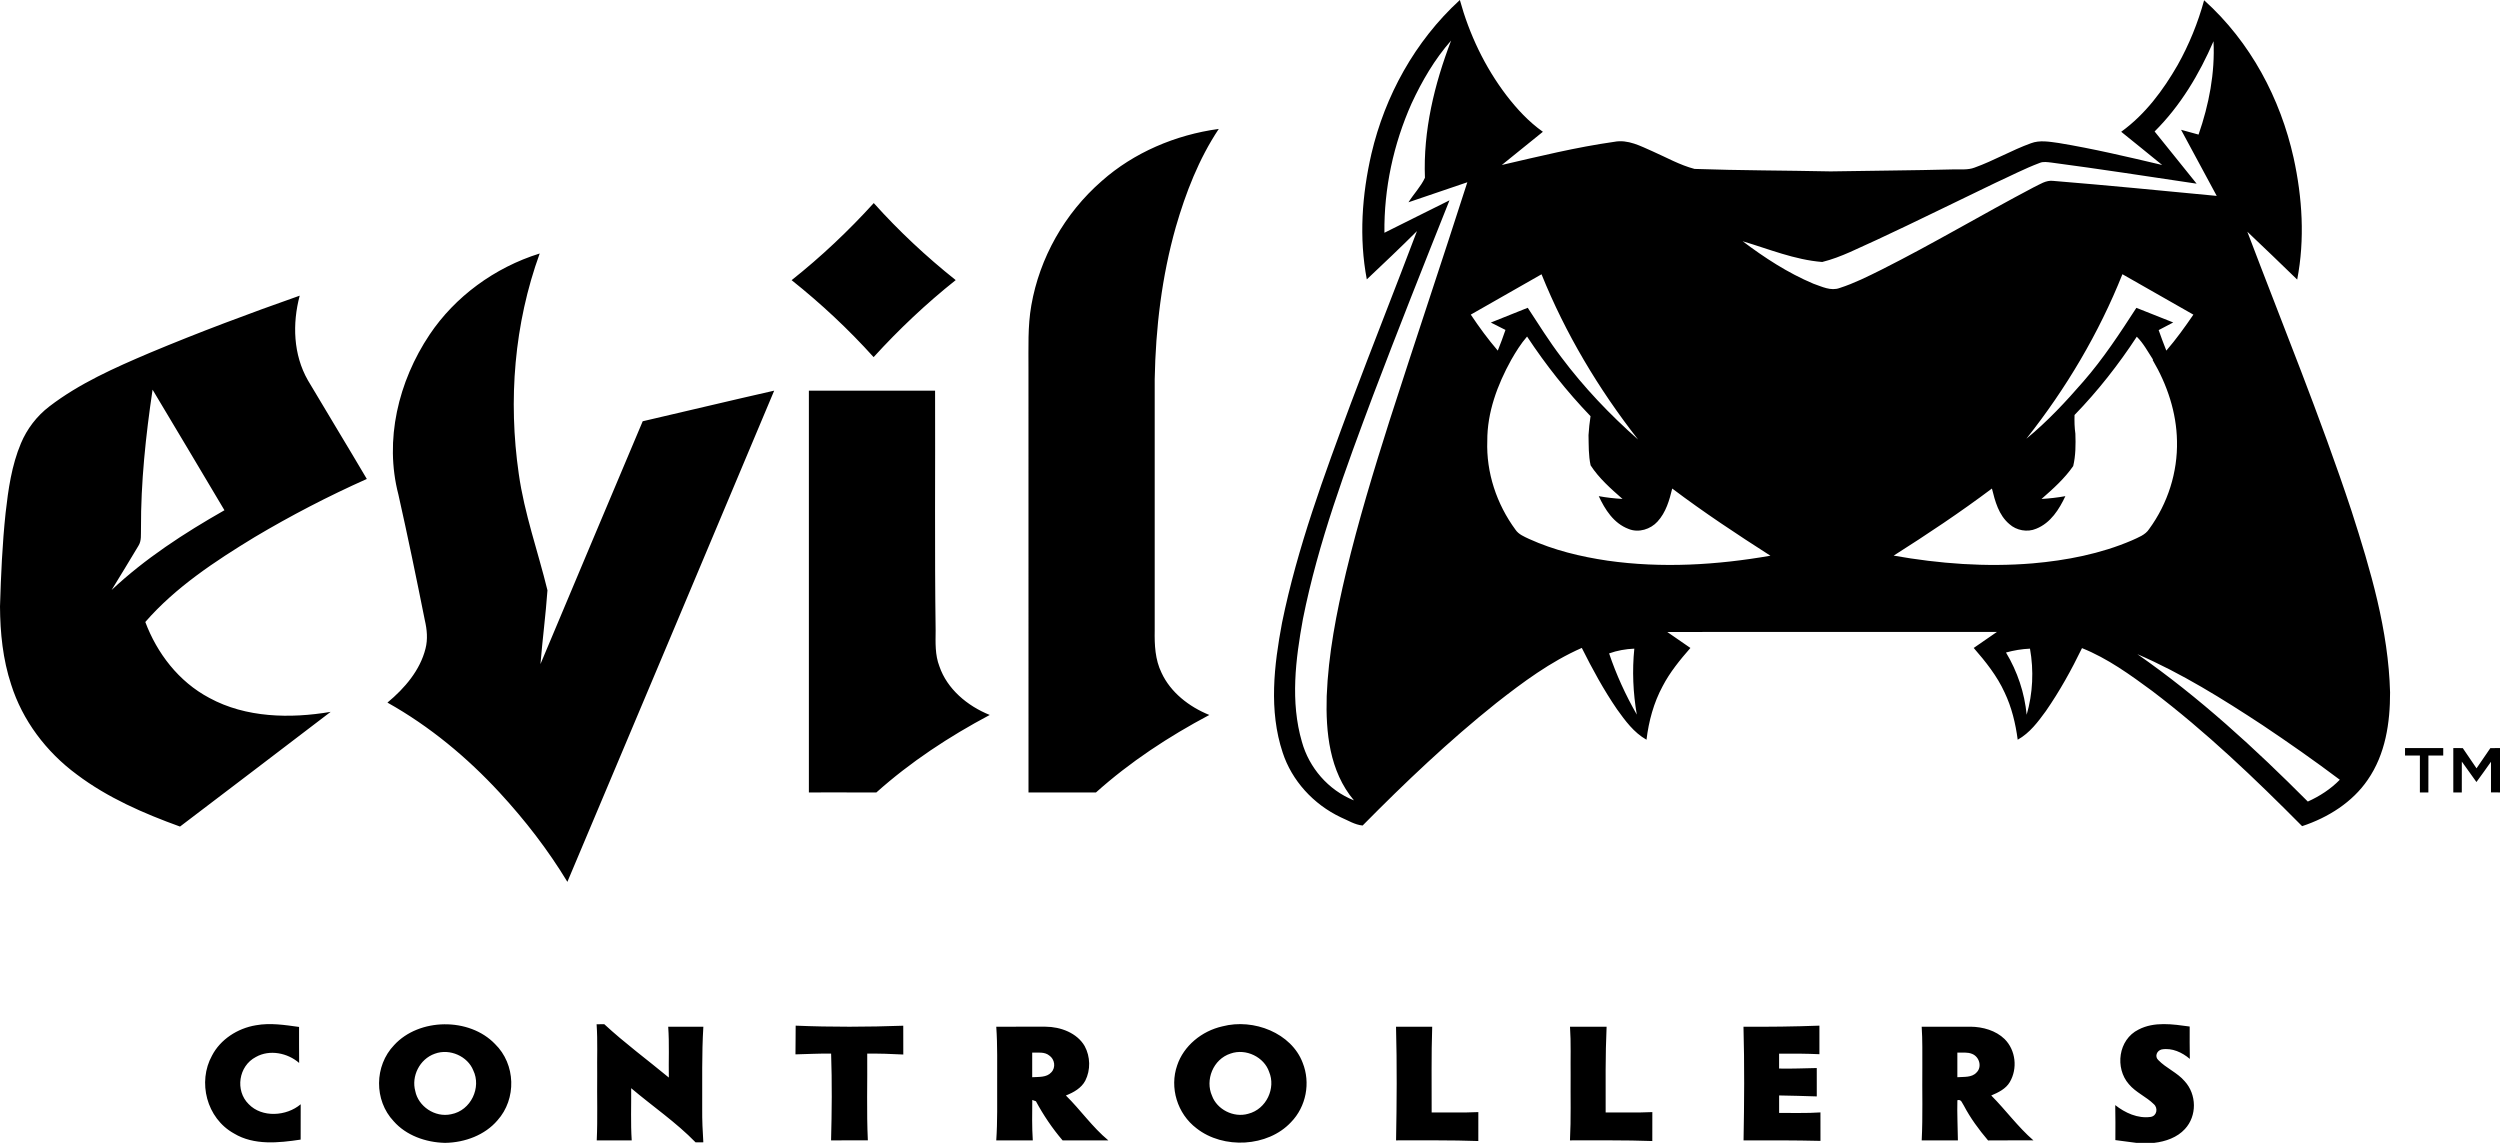 <svg xmlns="http://www.w3.org/2000/svg" width="245" height="112" viewBox="0 0 245 112" fill="none"><path d="M216.003 0.024C220.573 4.13 223.483 9.682 224.771 15.459C225.631 19.373 225.886 23.451 225.125 27.399C223.502 25.83 221.884 24.257 220.239 22.709C223.692 31.819 227.399 40.849 230.455 50.089C232.315 55.87 234.072 61.777 234.227 67.856C234.234 70.812 233.782 73.914 232.028 76.435C230.545 78.607 228.169 80.119 225.607 80.963C220.977 76.293 216.197 71.725 210.906 67.709C208.758 66.129 206.561 64.528 204.036 63.516C203.005 65.644 201.851 67.726 200.492 69.689C199.725 70.737 198.925 71.828 197.735 72.493C197.525 70.903 197.148 69.321 196.447 67.853C195.716 66.249 194.594 64.841 193.424 63.499C194.181 62.977 194.938 62.455 195.695 61.931C184.927 61.93 174.157 61.926 163.39 61.933C164.147 62.453 164.906 62.973 165.66 63.5C164.637 64.669 163.65 65.878 162.941 67.242C162.057 68.878 161.576 70.677 161.357 72.494C160.107 71.786 159.269 70.626 158.469 69.513C157.154 67.594 156.048 65.558 155.017 63.495C151.933 64.852 149.242 66.856 146.642 68.892C141.989 72.607 137.688 76.698 133.538 80.901C132.776 80.832 132.097 80.394 131.407 80.101C128.696 78.817 126.596 76.486 125.704 73.758C124.33 69.628 124.854 65.206 125.642 61.018C127.143 53.663 129.771 46.567 132.392 39.511C134.505 33.876 136.738 28.278 138.863 22.647C137.258 24.254 135.602 25.816 133.947 27.38C133.172 23.299 133.471 19.09 134.402 15.057C135.727 9.414 138.643 4.052 143.066 0C143.987 3.34 145.497 6.547 147.638 9.355C148.657 10.679 149.81 11.929 151.202 12.915C149.864 14.004 148.52 15.087 147.176 16.169C150.824 15.324 154.468 14.426 158.186 13.9C159.546 13.635 160.785 14.322 161.97 14.838C163.322 15.434 164.619 16.175 166.065 16.554C170.507 16.711 174.957 16.702 179.4 16.797C183.418 16.724 187.437 16.706 191.456 16.601C192.139 16.581 192.852 16.675 193.503 16.426C195.4 15.746 197.134 14.725 199.026 14.041C199.898 13.705 200.857 13.893 201.755 14.014C205.167 14.579 208.532 15.376 211.893 16.169C210.562 15.075 209.216 13.999 207.877 12.914C210.251 11.198 211.992 8.834 213.406 6.379C214.534 4.367 215.402 2.228 216.003 0.024ZM14.648 34.591C19.487 32.564 24.411 30.722 29.371 28.975C28.642 31.709 28.734 34.752 30.175 37.272C32.087 40.502 34.046 43.705 35.948 46.938C32.163 48.628 28.487 50.536 24.948 52.642C21.061 55.009 17.193 57.56 14.24 60.955C15.378 63.993 17.492 66.796 20.517 68.397C24.093 70.345 28.43 70.437 32.405 69.762C27.483 73.509 22.572 77.27 17.641 81.003C14.069 79.714 10.543 78.172 7.542 75.91C4.507 73.677 2.196 70.572 1.096 67.094C0.277 64.619 0.017 62.017 0 59.439C0.093 56.377 0.226 53.314 0.549 50.266C0.811 47.955 1.137 45.614 2.055 43.438C2.642 42.04 3.6 40.773 4.843 39.826C7.775 37.577 11.223 36.049 14.648 34.591ZM38.626 102.418C41.073 99.747 45.998 99.692 48.51 102.311C50.552 104.296 50.637 107.698 48.749 109.797C47.525 111.232 45.574 111.966 43.646 112H43.596C41.714 111.956 39.795 111.268 38.578 109.878C36.647 107.826 36.678 104.451 38.626 102.418ZM119.795 100.583C122.868 99.776 126.571 101.249 127.665 104.16C128.441 106.103 128.017 108.444 126.513 109.981C124.241 112.412 119.888 112.639 117.268 110.581C115.36 109.143 114.603 106.573 115.364 104.403C115.993 102.511 117.754 101.041 119.795 100.583ZM97.633 100.617C99.24 100.617 100.848 100.616 102.455 100.616C103.949 100.621 105.553 101.234 106.296 102.514C106.86 103.549 106.891 104.855 106.357 105.907C105.98 106.628 105.217 107.06 104.456 107.358C105.899 108.776 107.041 110.451 108.615 111.756C107.12 111.757 105.627 111.753 104.134 111.757C103.121 110.572 102.252 109.28 101.521 107.924C101.432 107.891 101.253 107.828 101.163 107.797C101.15 109.116 101.127 110.437 101.213 111.756C100.02 111.757 98.827 111.753 97.633 111.757C97.762 109.888 97.714 108.014 97.722 106.141C97.713 104.301 97.765 102.457 97.633 100.617ZM188.325 100.617C189.924 100.617 191.524 100.614 193.123 100.617C194.33 100.631 195.589 100.991 196.447 101.824C197.556 102.927 197.733 104.728 196.961 106.043C196.577 106.703 195.844 107.063 195.142 107.358C196.565 108.786 197.74 110.422 199.273 111.756C197.793 111.76 196.31 111.747 194.83 111.763C193.925 110.696 193.096 109.567 192.453 108.341C192.288 108.125 192.226 107.699 191.824 107.822C191.788 109.136 191.859 110.445 191.874 111.757C190.692 111.756 189.509 111.756 188.327 111.756C188.444 109.366 188.362 106.973 188.388 104.578C188.382 103.257 188.414 101.937 188.325 100.617ZM138.337 10.131C136.553 14.131 135.625 18.474 135.673 22.811C137.804 21.764 139.915 20.677 142.049 19.632C139.514 25.99 136.989 32.352 134.563 38.747C131.874 45.93 129.184 53.156 127.688 60.656C126.966 64.619 126.441 68.776 127.591 72.713C128.288 75.205 130.14 77.423 132.689 78.439C130.275 75.574 129.915 71.746 130.017 68.224C130.176 64.121 130.969 60.067 131.918 56.067C133.117 51.076 134.608 46.155 136.166 41.254C138.674 33.446 141.294 25.671 143.798 17.861C141.879 18.524 139.955 19.174 138.031 19.823C138.541 19.008 139.246 18.284 139.644 17.422C139.464 12.826 140.562 8.276 142.21 3.972C140.585 5.818 139.353 7.945 138.337 10.131ZM211.152 12.884C212.536 14.58 213.888 16.302 215.269 18C210.524 17.296 205.787 16.558 201.029 15.931C200.649 15.894 200.249 15.812 199.889 15.967C198.392 16.529 196.983 17.267 195.535 17.927C191.674 19.774 187.845 21.683 183.96 23.489C182.193 24.267 180.469 25.206 178.575 25.675C175.872 25.46 173.343 24.404 170.779 23.642C172.919 25.253 175.197 26.744 177.709 27.801C178.527 28.081 179.413 28.549 180.294 28.221C181.723 27.761 183.058 27.087 184.391 26.426C189.448 23.882 194.295 20.989 199.299 18.356C199.902 18.074 200.505 17.636 201.217 17.727C206.562 18.164 211.901 18.688 217.239 19.198C216.064 17.042 214.921 14.872 213.745 12.719C214.318 12.868 214.889 13.025 215.458 13.189C216.483 10.244 217.078 7.148 216.924 4.043C215.533 7.257 213.701 10.348 211.152 12.884ZM144.137 30.832C144.95 32.051 145.82 33.241 146.783 34.361C147.05 33.688 147.307 33.017 147.535 32.332C147.052 32.097 146.576 31.855 146.101 31.61C147.306 31.123 148.513 30.65 149.718 30.163C150.791 31.789 151.814 33.446 153.003 35.002C155.198 37.934 157.751 40.623 160.533 43.076C156.638 38.096 153.401 32.658 151.07 26.879C148.761 28.199 146.444 29.509 144.137 30.832ZM198.583 42.995C200.646 41.309 202.454 39.361 204.18 37.374C206.14 35.125 207.76 32.643 209.365 30.168C210.569 30.645 211.773 31.123 212.975 31.601C212.504 31.858 212.028 32.106 211.549 32.35C211.783 33.026 212.038 33.694 212.3 34.361C213.266 33.242 214.123 32.047 214.951 30.835C212.636 29.512 210.32 28.187 207.997 26.874C205.699 32.633 202.491 38.064 198.583 42.995ZM148.095 35.273C146.74 37.724 145.74 40.42 145.754 43.21C145.642 46.296 146.659 49.39 148.526 51.923C148.828 52.37 149.362 52.585 149.849 52.816C152.267 53.917 154.895 54.554 157.543 54.945C162.84 55.7 168.253 55.376 173.501 54.46C170.221 52.359 166.973 50.213 163.878 47.876C163.602 49.019 163.266 50.211 162.431 51.119C161.761 51.861 160.59 52.243 159.605 51.838C158.131 51.288 157.286 49.922 156.678 48.623C157.445 48.764 158.223 48.851 159.005 48.896C157.863 47.894 156.696 46.866 155.88 45.604C155.667 44.632 155.698 43.63 155.675 42.644C155.709 42.022 155.78 41.405 155.873 40.788C153.55 38.37 151.478 35.75 149.653 32.981C149.04 33.684 148.553 34.475 148.095 35.273ZM209.405 32.997C207.623 35.72 205.599 38.305 203.305 40.669C203.287 41.282 203.3 41.895 203.387 42.504C203.423 43.56 203.42 44.642 203.174 45.675C202.331 46.895 201.197 47.911 200.068 48.898C200.849 48.85 201.633 48.765 202.407 48.623C201.804 49.898 200.979 51.243 199.549 51.814C198.677 52.191 197.604 51.982 196.921 51.364C195.866 50.475 195.517 49.123 195.209 47.876C192.107 50.206 188.868 52.363 185.58 54.451C190.054 55.244 194.638 55.589 199.18 55.212C202.516 54.923 205.855 54.274 208.914 52.963C209.534 52.675 210.243 52.431 210.617 51.845C212.454 49.332 213.416 46.267 213.345 43.222C213.3 40.436 212.391 37.704 210.96 35.278L210.995 35.24C210.491 34.475 210.07 33.653 209.405 32.997ZM157.693 64.034C158.389 66.106 159.31 68.116 160.406 70.031C160.04 67.894 159.944 65.721 160.163 63.567C159.319 63.603 158.483 63.75 157.693 64.034ZM196.587 63.946C197.714 65.816 198.405 67.907 198.614 70.046C199.221 67.942 199.321 65.716 198.939 63.568C198.141 63.6 197.353 63.737 196.587 63.946ZM209.462 64.108C215.555 68.35 220.991 73.361 226.166 78.553C227.337 78.024 228.421 77.319 229.301 76.415C226.831 74.558 224.296 72.782 221.72 71.058C217.808 68.488 213.807 65.989 209.462 64.108ZM240.424 73.31C240.728 73.31 241.04 73.313 241.352 73.315C241.796 73.977 242.246 74.638 242.699 75.296C243.156 74.638 243.606 73.977 244.054 73.317C244.367 73.312 244.679 73.31 245 73.31V77.659C244.702 77.657 244.408 77.657 244.117 77.657C244.113 76.654 244.113 75.653 244.117 74.652C243.646 75.318 243.178 75.982 242.691 76.638C242.207 75.975 241.735 75.305 241.259 74.636C241.252 75.644 241.256 76.651 241.256 77.659C240.975 77.657 240.7 77.657 240.424 77.659C240.423 76.209 240.424 74.759 240.424 73.31ZM107.977 17.734C111.108 14.958 115.195 13.211 119.44 12.634C117.476 15.586 116.203 18.892 115.232 22.238C113.855 27.1 113.252 32.135 113.161 37.159C113.166 45.369 113.166 53.579 113.161 61.79C113.137 63.191 113.197 64.642 113.832 65.937C114.713 67.842 116.511 69.257 118.514 70.067C114.519 72.185 110.729 74.681 107.406 77.659C105.203 77.659 102.996 77.659 100.793 77.659C100.788 63.831 100.79 50.002 100.79 36.174C100.8 34.087 100.705 31.985 101.071 29.919C101.877 25.297 104.315 20.921 107.977 17.734ZM77.579 27.456C80.481 25.153 83.162 22.616 85.629 19.901C88.072 22.626 90.768 25.147 93.659 27.45C90.763 29.756 88.081 32.287 85.614 34.999C83.165 32.28 80.47 29.759 77.579 27.456ZM42.099 32.795C44.586 29.081 48.458 26.224 52.891 24.841C50.387 31.747 49.797 39.218 50.839 46.433C51.381 50.317 52.724 54.045 53.651 57.849C53.48 60.262 53.162 62.668 52.965 65.081C56.292 57.144 59.643 49.217 62.985 41.284C67.281 40.293 71.567 39.255 75.87 38.284C69.124 54.331 62.373 70.38 55.603 86.421C53.713 83.298 51.456 80.375 48.952 77.664C45.786 74.237 42.125 71.183 37.969 68.854C39.672 67.445 41.176 65.675 41.7 63.561C41.936 62.644 41.846 61.688 41.632 60.777C40.809 56.665 39.963 52.556 39.042 48.463C37.656 43.136 39.03 37.389 42.099 32.795ZM14.952 38.188C14.284 42.702 13.799 47.245 13.816 51.807C13.794 52.373 13.888 52.99 13.562 53.496C12.698 54.944 11.819 56.382 10.938 57.819C14.213 54.746 18.047 52.249 21.996 50.004C19.653 46.063 17.309 42.122 14.952 38.188ZM79.27 77.659C79.265 64.535 79.265 51.411 79.27 38.287C83.393 38.287 87.517 38.287 91.638 38.287C91.665 46.123 91.586 53.96 91.692 61.794C91.682 62.971 91.624 64.178 92.062 65.302C92.811 67.503 94.776 69.174 96.995 70.066C92.998 72.188 89.209 74.686 85.88 77.664C83.676 77.651 81.474 77.663 79.27 77.659ZM20.776 103.451C21.589 101.876 23.263 100.774 25.085 100.475C26.489 100.221 27.912 100.448 29.308 100.64C29.312 101.815 29.3 102.992 29.316 104.169C28.2 103.194 26.428 102.818 25.075 103.585C23.367 104.471 23.029 106.882 24.365 108.199C25.675 109.567 28.083 109.394 29.468 108.217C29.457 109.371 29.466 110.527 29.464 111.681C27.299 112.006 24.886 112.258 22.941 111.086C20.227 109.59 19.354 106.02 20.776 103.451ZM42.614 103.263C41.103 103.795 40.301 105.487 40.697 106.926C40.984 108.403 42.613 109.548 44.207 109.196C46.174 108.828 47.187 106.553 46.38 104.897C45.838 103.527 44.086 102.72 42.614 103.263ZM58.467 100.376C58.656 100.376 59.035 100.373 59.221 100.373C61.222 102.226 63.438 103.856 65.545 105.601C65.514 103.94 65.603 102.277 65.484 100.62C66.632 100.616 67.778 100.616 68.929 100.62C68.764 103.302 68.833 105.993 68.816 108.68C68.806 109.768 68.857 110.858 68.926 111.945C68.737 111.948 68.357 111.949 68.168 111.951C66.26 109.988 63.952 108.419 61.856 106.644C61.87 108.348 61.798 110.054 61.908 111.756C60.764 111.757 59.622 111.756 58.48 111.757C58.578 109.622 58.498 107.485 58.525 105.348C58.499 103.689 58.583 102.031 58.467 100.376ZM77.975 100.514C81.487 100.661 85.006 100.645 88.519 100.52C88.523 101.46 88.519 102.402 88.523 103.343C87.344 103.281 86.167 103.24 84.988 103.256C85.015 106.088 84.916 108.923 85.049 111.753C83.848 111.76 82.646 111.753 81.445 111.757C81.519 108.924 81.546 106.085 81.45 103.252C80.284 103.236 79.12 103.301 77.955 103.328C77.976 102.39 77.959 101.453 77.975 100.514ZM120.601 103.247C118.868 103.803 118.092 105.855 118.779 107.39C119.258 108.711 120.879 109.569 122.323 109.151C124.123 108.695 125.047 106.621 124.371 105.038C123.893 103.611 122.117 102.714 120.601 103.247ZM170.861 100.617C173.343 100.636 175.824 100.605 178.303 100.513C178.303 101.444 178.303 102.378 178.303 103.312C176.986 103.254 175.667 103.245 174.351 103.257C174.35 103.744 174.35 104.231 174.351 104.718C175.582 104.747 176.811 104.688 178.043 104.667C178.044 105.593 178.04 106.521 178.044 107.449C176.814 107.399 175.582 107.385 174.354 107.354C174.35 107.924 174.351 108.496 174.354 109.069C175.703 109.055 177.054 109.11 178.404 109.016C178.406 109.946 178.406 110.877 178.406 111.807C175.895 111.746 173.381 111.752 170.868 111.757C170.937 108.045 170.962 104.331 170.861 100.617ZM209.577 100.898C211.117 100.094 212.931 100.373 214.589 100.6C214.591 101.657 214.578 102.714 214.602 103.772C213.859 103.14 212.867 102.666 211.843 102.845C211.365 102.961 211.139 103.537 211.508 103.881C212.271 104.678 213.381 105.114 214.101 105.962C215.28 107.252 215.321 109.356 214.121 110.645C213.371 111.468 212.231 111.87 211.112 112H209.356C208.669 111.914 207.989 111.817 207.306 111.73C207.309 110.588 207.322 109.445 207.294 108.3C208.247 109.055 209.505 109.641 210.775 109.456C211.391 109.35 211.497 108.584 211.083 108.216C210.34 107.476 209.299 107.059 208.627 106.247C207.248 104.673 207.578 101.884 209.577 100.898ZM101.156 103.153C101.154 103.957 101.154 104.763 101.156 105.567C101.793 105.526 102.572 105.607 103.027 105.09C103.489 104.618 103.369 103.799 102.819 103.432C102.357 103.058 101.711 103.175 101.156 103.153ZM136.81 100.617C137.992 100.617 139.175 100.616 140.356 100.62C140.26 103.418 140.311 106.22 140.302 109.02C141.826 109.003 143.353 109.059 144.877 108.985C144.873 109.93 144.875 110.877 144.875 111.822C142.188 111.725 139.502 111.763 136.814 111.756C136.883 108.045 136.91 104.328 136.81 100.617ZM153.86 100.617C155.054 100.616 156.25 100.616 157.447 100.62C157.319 103.418 157.354 106.22 157.354 109.02C158.878 109.003 160.405 109.059 161.929 108.985C161.924 109.93 161.926 110.877 161.926 111.822C159.238 111.725 156.549 111.763 153.857 111.756C153.968 109.625 153.901 107.492 153.921 105.36C153.901 103.779 153.968 102.196 153.86 100.617ZM191.821 103.154C191.817 103.957 191.817 104.763 191.821 105.567C192.451 105.516 193.229 105.617 193.691 105.114C194.263 104.575 193.991 103.566 193.266 103.281C192.811 103.092 192.3 103.171 191.821 103.154ZM235.692 73.313C236.94 73.31 238.187 73.311 239.437 73.311C239.437 73.495 239.437 73.86 239.437 74.043C238.948 74.042 238.465 74.043 237.984 74.043C237.977 75.25 237.981 76.454 237.98 77.659C237.7 77.657 237.425 77.657 237.149 77.659C237.148 76.454 237.149 75.25 237.149 74.043C236.661 74.043 236.176 74.043 235.693 74.043C235.692 73.799 235.69 73.555 235.692 73.313Z" fill="black"></path></svg>